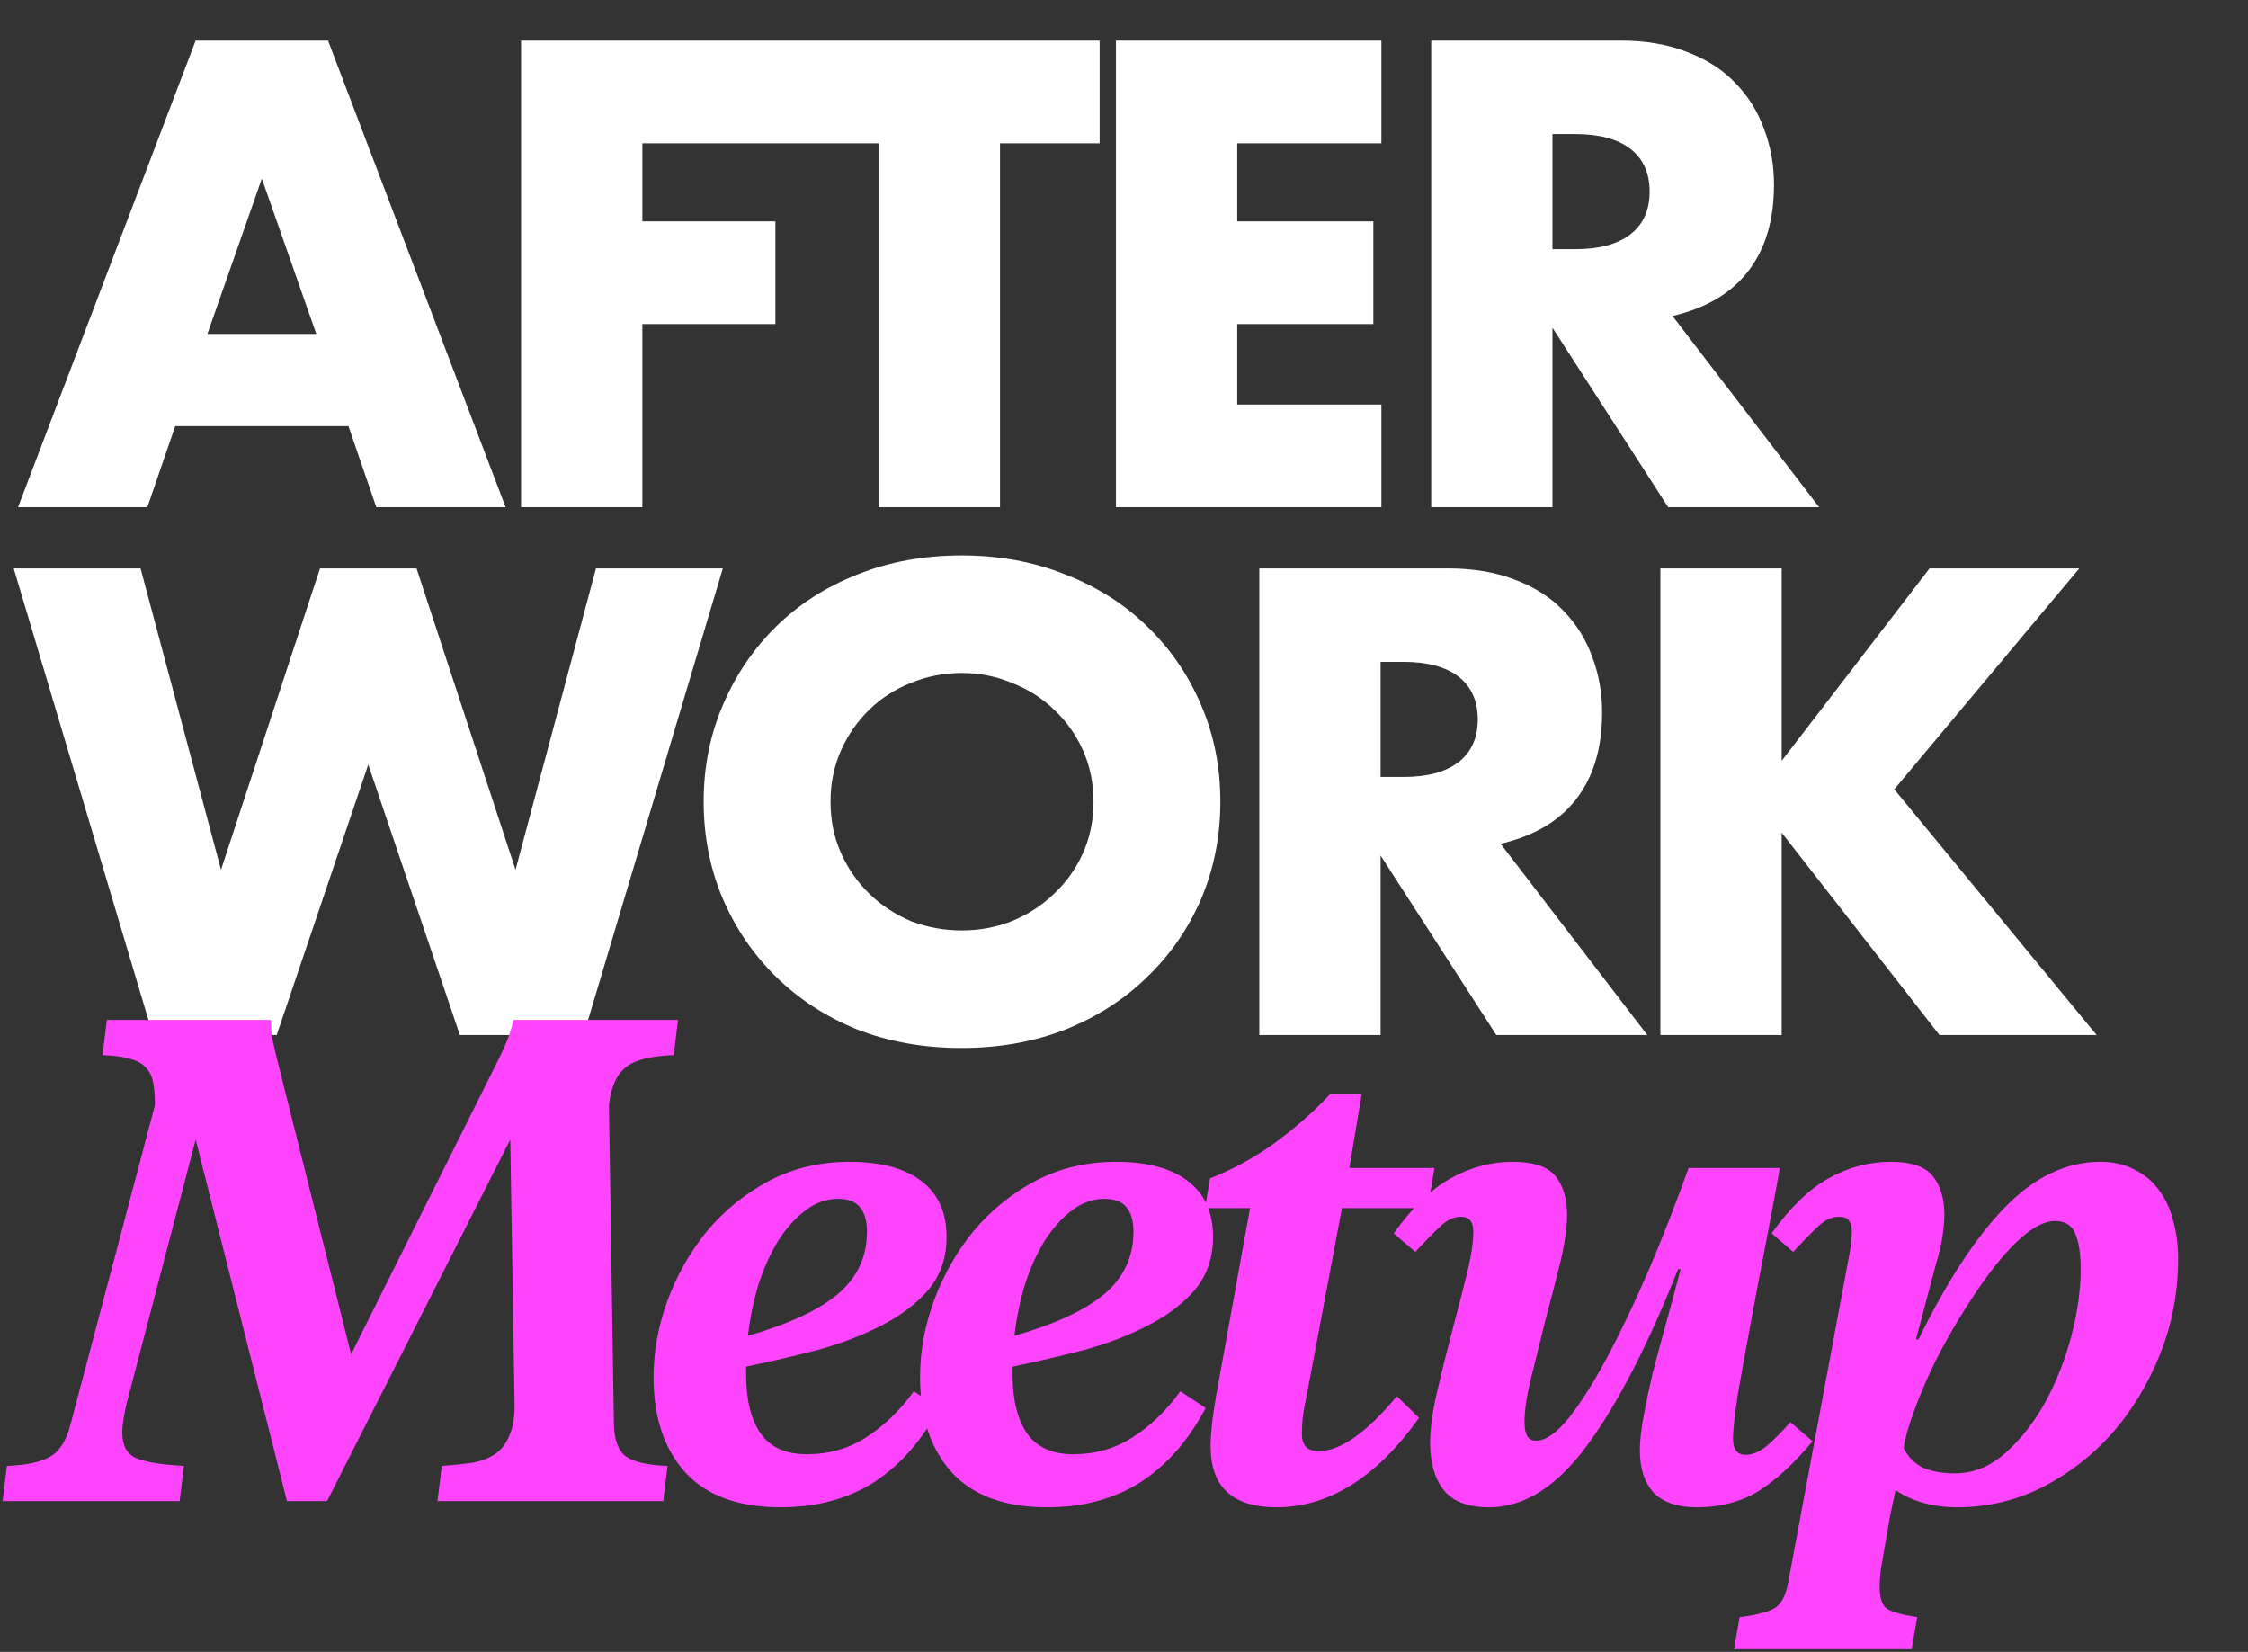 <?xml version="1.0" encoding="UTF-8"?> <svg xmlns="http://www.w3.org/2000/svg" width="328" height="241" viewBox="0 0 328 241" fill="none"><rect x="0" y="0" width="328" height="241" fill="#333333" stroke="none"/><path d="M46.149 48.721L38.204 26.059L30.259 48.721H46.149ZM50.843 62.173H25.564L21.501 74H2.632L28.543 5.926H47.864L73.776 74H54.906L50.843 62.173ZM115.03 20.913H93.723V32.289H113.134V47.276H93.723V74H76.027V5.926H115.03V20.913ZM145.908 20.913V74H128.212V20.913H113.676V5.926H160.443V20.913H145.908ZM201.555 20.913H180.519V32.289H200.381V47.276H180.519V59.013H201.555V74H162.823V5.926H201.555V20.913ZM226.518 36.352H229.858C233.349 36.352 236.028 35.629 237.894 34.185C239.759 32.74 240.692 30.664 240.692 27.955C240.692 25.247 239.759 23.17 237.894 21.726C236.028 20.281 233.349 19.559 229.858 19.559H226.518V36.352ZM265.43 74H243.401L226.518 47.818V74H208.822V5.926H236.359C240.151 5.926 243.461 6.498 246.29 7.641C249.119 8.725 251.436 10.23 253.242 12.156C255.108 14.082 256.492 16.309 257.395 18.837C258.358 21.365 258.839 24.073 258.839 26.962C258.839 32.138 257.575 36.352 255.047 39.602C252.58 42.792 248.908 44.959 244.033 46.102L265.43 74ZM20.508 82.926L32.245 126.894L46.69 82.926H60.775L75.22 126.894L86.957 82.926H105.465L85.151 151H67.095L53.733 111.546L40.371 151H22.314L2 82.926H20.508ZM121.178 116.963C121.178 119.672 121.69 122.169 122.713 124.457C123.736 126.744 125.121 128.73 126.866 130.415C128.612 132.101 130.628 133.425 132.915 134.388C135.262 135.291 137.73 135.742 140.318 135.742C142.906 135.742 145.344 135.291 147.631 134.388C149.979 133.425 152.025 132.101 153.771 130.415C155.576 128.73 156.991 126.744 158.014 124.457C159.037 122.169 159.549 119.672 159.549 116.963C159.549 114.255 159.037 111.757 158.014 109.469C156.991 107.182 155.576 105.196 153.771 103.511C152.025 101.825 149.979 100.531 147.631 99.629C145.344 98.665 142.906 98.184 140.318 98.184C137.73 98.184 135.262 98.665 132.915 99.629C130.628 100.531 128.612 101.825 126.866 103.511C125.121 105.196 123.736 107.182 122.713 109.469C121.69 111.757 121.178 114.255 121.178 116.963ZM102.67 116.963C102.67 111.907 103.603 107.212 105.469 102.879C107.335 98.485 109.923 94.663 113.233 91.413C116.544 88.162 120.486 85.635 125.06 83.829C129.695 81.963 134.781 81.03 140.318 81.03C145.796 81.03 150.851 81.963 155.486 83.829C160.121 85.635 164.093 88.162 167.403 91.413C170.774 94.663 173.392 98.485 175.258 102.879C177.124 107.212 178.057 111.907 178.057 116.963C178.057 122.019 177.124 126.744 175.258 131.138C173.392 135.471 170.774 139.263 167.403 142.513C164.093 145.764 160.121 148.322 155.486 150.187C150.851 151.993 145.796 152.896 140.318 152.896C134.781 152.896 129.695 151.993 125.06 150.187C120.486 148.322 116.544 145.764 113.233 142.513C109.923 139.263 107.335 135.471 105.469 131.138C103.603 126.744 102.67 122.019 102.67 116.963ZM201.439 113.352H204.78C208.271 113.352 210.949 112.629 212.815 111.185C214.681 109.74 215.614 107.664 215.614 104.955C215.614 102.247 214.681 100.17 212.815 98.726C210.949 97.281 208.271 96.559 204.78 96.559H201.439V113.352ZM240.351 151H218.322L201.439 124.818V151H183.743V82.926H211.28C215.072 82.926 218.382 83.498 221.211 84.641C224.04 85.725 226.357 87.23 228.163 89.156C230.029 91.082 231.413 93.309 232.316 95.837C233.279 98.365 233.761 101.073 233.761 103.962C233.761 109.138 232.497 113.352 229.969 116.602C227.501 119.792 223.829 121.959 218.954 123.102L240.351 151ZM259.958 111.004L281.536 82.926H303.384L276.39 115.157L305.912 151H282.98L259.958 121.477V151H242.262V82.926H259.958V111.004Z" fill="white"></path><path d="M72.65 154.74C73.25 153.54 73.7 152.55 74 151.77C74.36 150.93 74.66 149.94 74.9 148.8H98.93L98.3 153.93C94.94 154.05 92.6 154.65 91.28 155.73C89.96 156.75 89.15 158.58 88.85 161.22L89.57 207.84C89.63 210.12 90.23 211.68 91.37 212.52C92.51 213.3 94.52 213.75 97.4 213.87L96.77 219H63.83L64.46 213.87C66.08 213.75 67.55 213.6 68.87 213.42C70.19 213.18 71.3 212.76 72.2 212.16C73.1 211.56 73.79 210.69 74.27 209.55C74.81 208.41 75.08 206.91 75.08 205.05L74.45 166.26L47.72 219H41.87L28.55 166.26L18.47 204.78C18.29 205.56 18.14 206.31 18.02 207.03C17.9 207.75 17.84 208.41 17.84 209.01C17.84 210.87 18.5 212.1 19.82 212.7C21.2 213.3 23.54 213.69 26.84 213.87L26.21 219H0.38L1.01 213.87C3.89 213.75 5.99 213.3 7.31 212.52C8.69 211.74 9.68 210.18 10.28 207.84L22.61 161.22C22.61 159.9 22.52 158.79 22.34 157.89C22.16 156.99 21.8 156.27 21.26 155.73C20.72 155.13 19.94 154.71 18.92 154.47C17.96 154.17 16.64 153.99 14.96 153.93L15.59 148.8H39.53C39.53 149.94 39.62 150.96 39.8 151.86C39.98 152.7 40.22 153.72 40.52 154.92L51.23 197.58L72.65 154.74ZM137.028 205.41C134.568 210.09 131.418 213.69 127.578 216.21C123.738 218.67 119.178 219.9 113.898 219.9C107.718 219.9 103.068 218.19 99.948 214.77C96.888 211.35 95.358 206.73 95.358 200.91C95.358 197.13 96.048 193.38 97.428 189.66C98.808 185.94 100.728 182.58 103.188 179.58C105.708 176.58 108.708 174.15 112.188 172.29C115.728 170.43 119.658 169.5 123.978 169.5C128.478 169.5 131.958 170.43 134.418 172.29C136.878 174.15 138.108 176.88 138.108 180.48C138.108 183.48 137.238 186.03 135.498 188.13C133.758 190.17 131.478 191.91 128.658 193.35C125.898 194.79 122.778 195.99 119.298 196.95C115.818 197.85 112.338 198.66 108.858 199.38V200.46C108.858 204.24 109.578 207.15 111.018 209.19C112.458 211.17 114.678 212.16 117.678 212.16C120.918 212.16 123.798 211.35 126.318 209.73C128.898 208.11 131.238 205.86 133.338 202.98L137.028 205.41ZM122.268 174.9C120.588 174.9 118.998 175.47 117.498 176.61C116.058 177.69 114.738 179.16 113.538 181.02C112.398 182.88 111.438 185.01 110.658 187.41C109.938 189.81 109.428 192.3 109.128 194.88C115.008 193.2 119.358 191.19 122.178 188.85C125.058 186.45 126.498 183.39 126.498 179.67C126.498 178.17 126.168 177 125.508 176.16C124.848 175.32 123.768 174.9 122.268 174.9ZM175.91 205.41C173.45 210.09 170.3 213.69 166.46 216.21C162.62 218.67 158.06 219.9 152.78 219.9C146.6 219.9 141.95 218.19 138.83 214.77C135.77 211.35 134.24 206.73 134.24 200.91C134.24 197.13 134.93 193.38 136.31 189.66C137.69 185.94 139.61 182.58 142.07 179.58C144.59 176.58 147.59 174.15 151.07 172.29C154.61 170.43 158.54 169.5 162.86 169.5C167.36 169.5 170.84 170.43 173.3 172.29C175.76 174.15 176.99 176.88 176.99 180.48C176.99 183.48 176.12 186.03 174.38 188.13C172.64 190.17 170.36 191.91 167.54 193.35C164.78 194.79 161.66 195.99 158.18 196.95C154.7 197.85 151.22 198.66 147.74 199.38V200.46C147.74 204.24 148.46 207.15 149.9 209.19C151.34 211.17 153.56 212.16 156.56 212.16C159.8 212.16 162.68 211.35 165.2 209.73C167.78 208.11 170.12 205.86 172.22 202.98L175.91 205.41ZM161.15 174.9C159.47 174.9 157.88 175.47 156.38 176.61C154.94 177.69 153.62 179.16 152.42 181.02C151.28 182.88 150.32 185.01 149.54 187.41C148.82 189.81 148.31 192.3 148.01 194.88C153.89 193.2 158.24 191.19 161.06 188.85C163.94 186.45 165.38 183.39 165.38 179.67C165.38 178.17 165.05 177 164.39 176.16C163.73 175.32 162.65 174.9 161.15 174.9ZM190.582 203.97C190.282 205.35 190.102 206.43 190.042 207.21C189.982 207.93 189.952 208.59 189.952 209.19C189.952 210.87 190.762 211.71 192.382 211.71C195.562 211.71 199.372 209.04 203.812 203.7L207.052 206.85C203.932 211.23 200.632 214.5 197.152 216.66C193.672 218.82 190.042 219.9 186.262 219.9C179.842 219.9 176.632 216.93 176.632 210.99C176.632 210.15 176.692 209.16 176.812 208.02C176.932 206.82 177.142 205.35 177.442 203.61L182.392 176.25H175.822L176.542 171.93C180.022 170.55 183.232 168.78 186.172 166.62C189.172 164.4 191.812 162.06 194.092 159.6H198.682L196.882 170.4H209.302L208.312 176.25H195.802L190.582 203.97ZM239.266 211.62C239.266 210.24 239.446 208.59 239.806 206.67C240.166 204.69 240.616 202.56 241.156 200.28C241.756 197.94 242.416 195.48 243.136 192.9C243.856 190.32 244.546 187.74 245.206 185.16H244.846C240.466 196.2 236.056 204.75 231.616 210.81C227.176 216.87 222.406 219.9 217.306 219.9C214.186 219.9 211.966 219.06 210.646 217.38C209.326 215.7 208.666 213.42 208.666 210.54C208.666 208.5 208.996 206.04 209.656 203.16C210.316 200.28 211.036 197.37 211.816 194.43C212.596 191.49 213.316 188.7 213.976 186.06C214.636 183.42 214.966 181.29 214.966 179.67C214.966 178.23 214.366 177.51 213.166 177.51C212.146 177.51 211.126 177.99 210.106 178.95C209.086 179.91 207.886 181.14 206.506 182.64L203.356 179.94C206.056 176.16 208.816 173.49 211.636 171.93C214.516 170.31 217.546 169.5 220.726 169.5C223.726 169.5 225.796 170.19 226.936 171.57C228.076 172.95 228.646 174.84 228.646 177.24C228.646 179.1 228.316 181.41 227.656 184.17C226.996 186.87 226.276 189.66 225.496 192.54C224.776 195.42 224.086 198.21 223.426 200.91C222.766 203.55 222.436 205.74 222.436 207.48C222.436 208.32 222.556 208.98 222.796 209.46C223.036 209.94 223.486 210.18 224.146 210.18C225.526 210.18 227.116 209.07 228.916 206.85C230.716 204.57 232.606 201.57 234.586 197.85C236.566 194.13 238.576 189.9 240.616 185.16C242.656 180.36 244.576 175.44 246.376 170.4H259.696C259.156 173.4 258.496 176.94 257.716 181.02C256.936 185.04 256.186 189 255.466 192.9C254.746 196.74 254.116 200.22 253.576 203.34C253.096 206.46 252.856 208.62 252.856 209.82C252.856 211.44 253.456 212.25 254.656 212.25C255.616 212.25 256.606 211.86 257.626 211.08C258.646 210.24 259.846 209.04 261.226 207.48L264.466 210.27C261.766 213.51 259.126 215.94 256.546 217.56C253.966 219.12 250.996 219.9 247.636 219.9C244.756 219.9 242.626 219.18 241.246 217.74C239.926 216.24 239.266 214.2 239.266 211.62ZM285.226 214.95C287.926 214.95 290.386 213.96 292.606 211.98C294.886 209.94 296.836 207.45 298.456 204.51C300.076 201.51 301.336 198.3 302.236 194.88C303.136 191.4 303.586 188.19 303.586 185.25C303.586 182.91 303.316 181.14 302.776 179.94C302.296 178.74 301.306 178.14 299.806 178.14C298.606 178.14 297.226 178.74 295.666 179.94C294.166 181.14 292.636 182.73 291.076 184.71C289.576 186.63 288.076 188.79 286.576 191.19C285.076 193.59 283.696 196.02 282.436 198.48C281.236 200.94 280.216 203.31 279.376 205.59C278.536 207.81 277.996 209.7 277.756 211.26C278.416 212.58 279.376 213.54 280.636 214.14C281.896 214.68 283.426 214.95 285.226 214.95ZM285.586 219.9C283.726 219.9 281.986 219.66 280.366 219.18C278.806 218.7 277.546 218.1 276.586 217.38C276.346 218.52 276.076 219.78 275.776 221.16C275.536 222.6 275.296 223.98 275.056 225.3C274.816 226.68 274.606 227.91 274.426 228.99C274.306 230.07 274.246 230.85 274.246 231.33C274.246 233.19 274.636 234.33 275.416 234.75C276.256 235.23 277.696 235.62 279.736 235.92L278.926 240.6H253.006L253.816 235.92C255.916 235.68 257.536 235.29 258.676 234.75C259.816 234.21 260.566 232.89 260.926 230.79L269.836 183C269.956 182.34 270.046 181.71 270.106 181.11C270.166 180.45 270.196 179.97 270.196 179.67C270.196 178.95 270.046 178.41 269.746 178.05C269.506 177.69 269.026 177.51 268.306 177.51C267.286 177.51 266.266 177.99 265.246 178.95C264.226 179.91 263.026 181.14 261.646 182.64L258.496 179.94C261.196 176.16 263.956 173.49 266.776 171.93C269.656 170.31 272.686 169.5 275.866 169.5C278.866 169.5 280.906 170.19 281.986 171.57C283.126 172.95 283.696 174.84 283.696 177.24C283.696 178.08 283.606 179.13 283.426 180.39C283.246 181.59 282.916 182.97 282.436 184.53L279.556 195.42H279.916C284.056 186.96 288.256 180.54 292.516 176.16C296.836 171.72 301.486 169.5 306.466 169.5C308.386 169.5 310.066 169.89 311.506 170.67C312.946 171.39 314.116 172.38 315.016 173.64C315.976 174.9 316.666 176.4 317.086 178.14C317.566 179.82 317.806 181.65 317.806 183.63C317.806 188.49 316.936 193.11 315.196 197.49C313.456 201.87 311.116 205.74 308.176 209.1C305.236 212.4 301.816 215.04 297.916 217.02C294.016 218.94 289.906 219.9 285.586 219.9Z" fill="#FF44FE"></path></svg> 